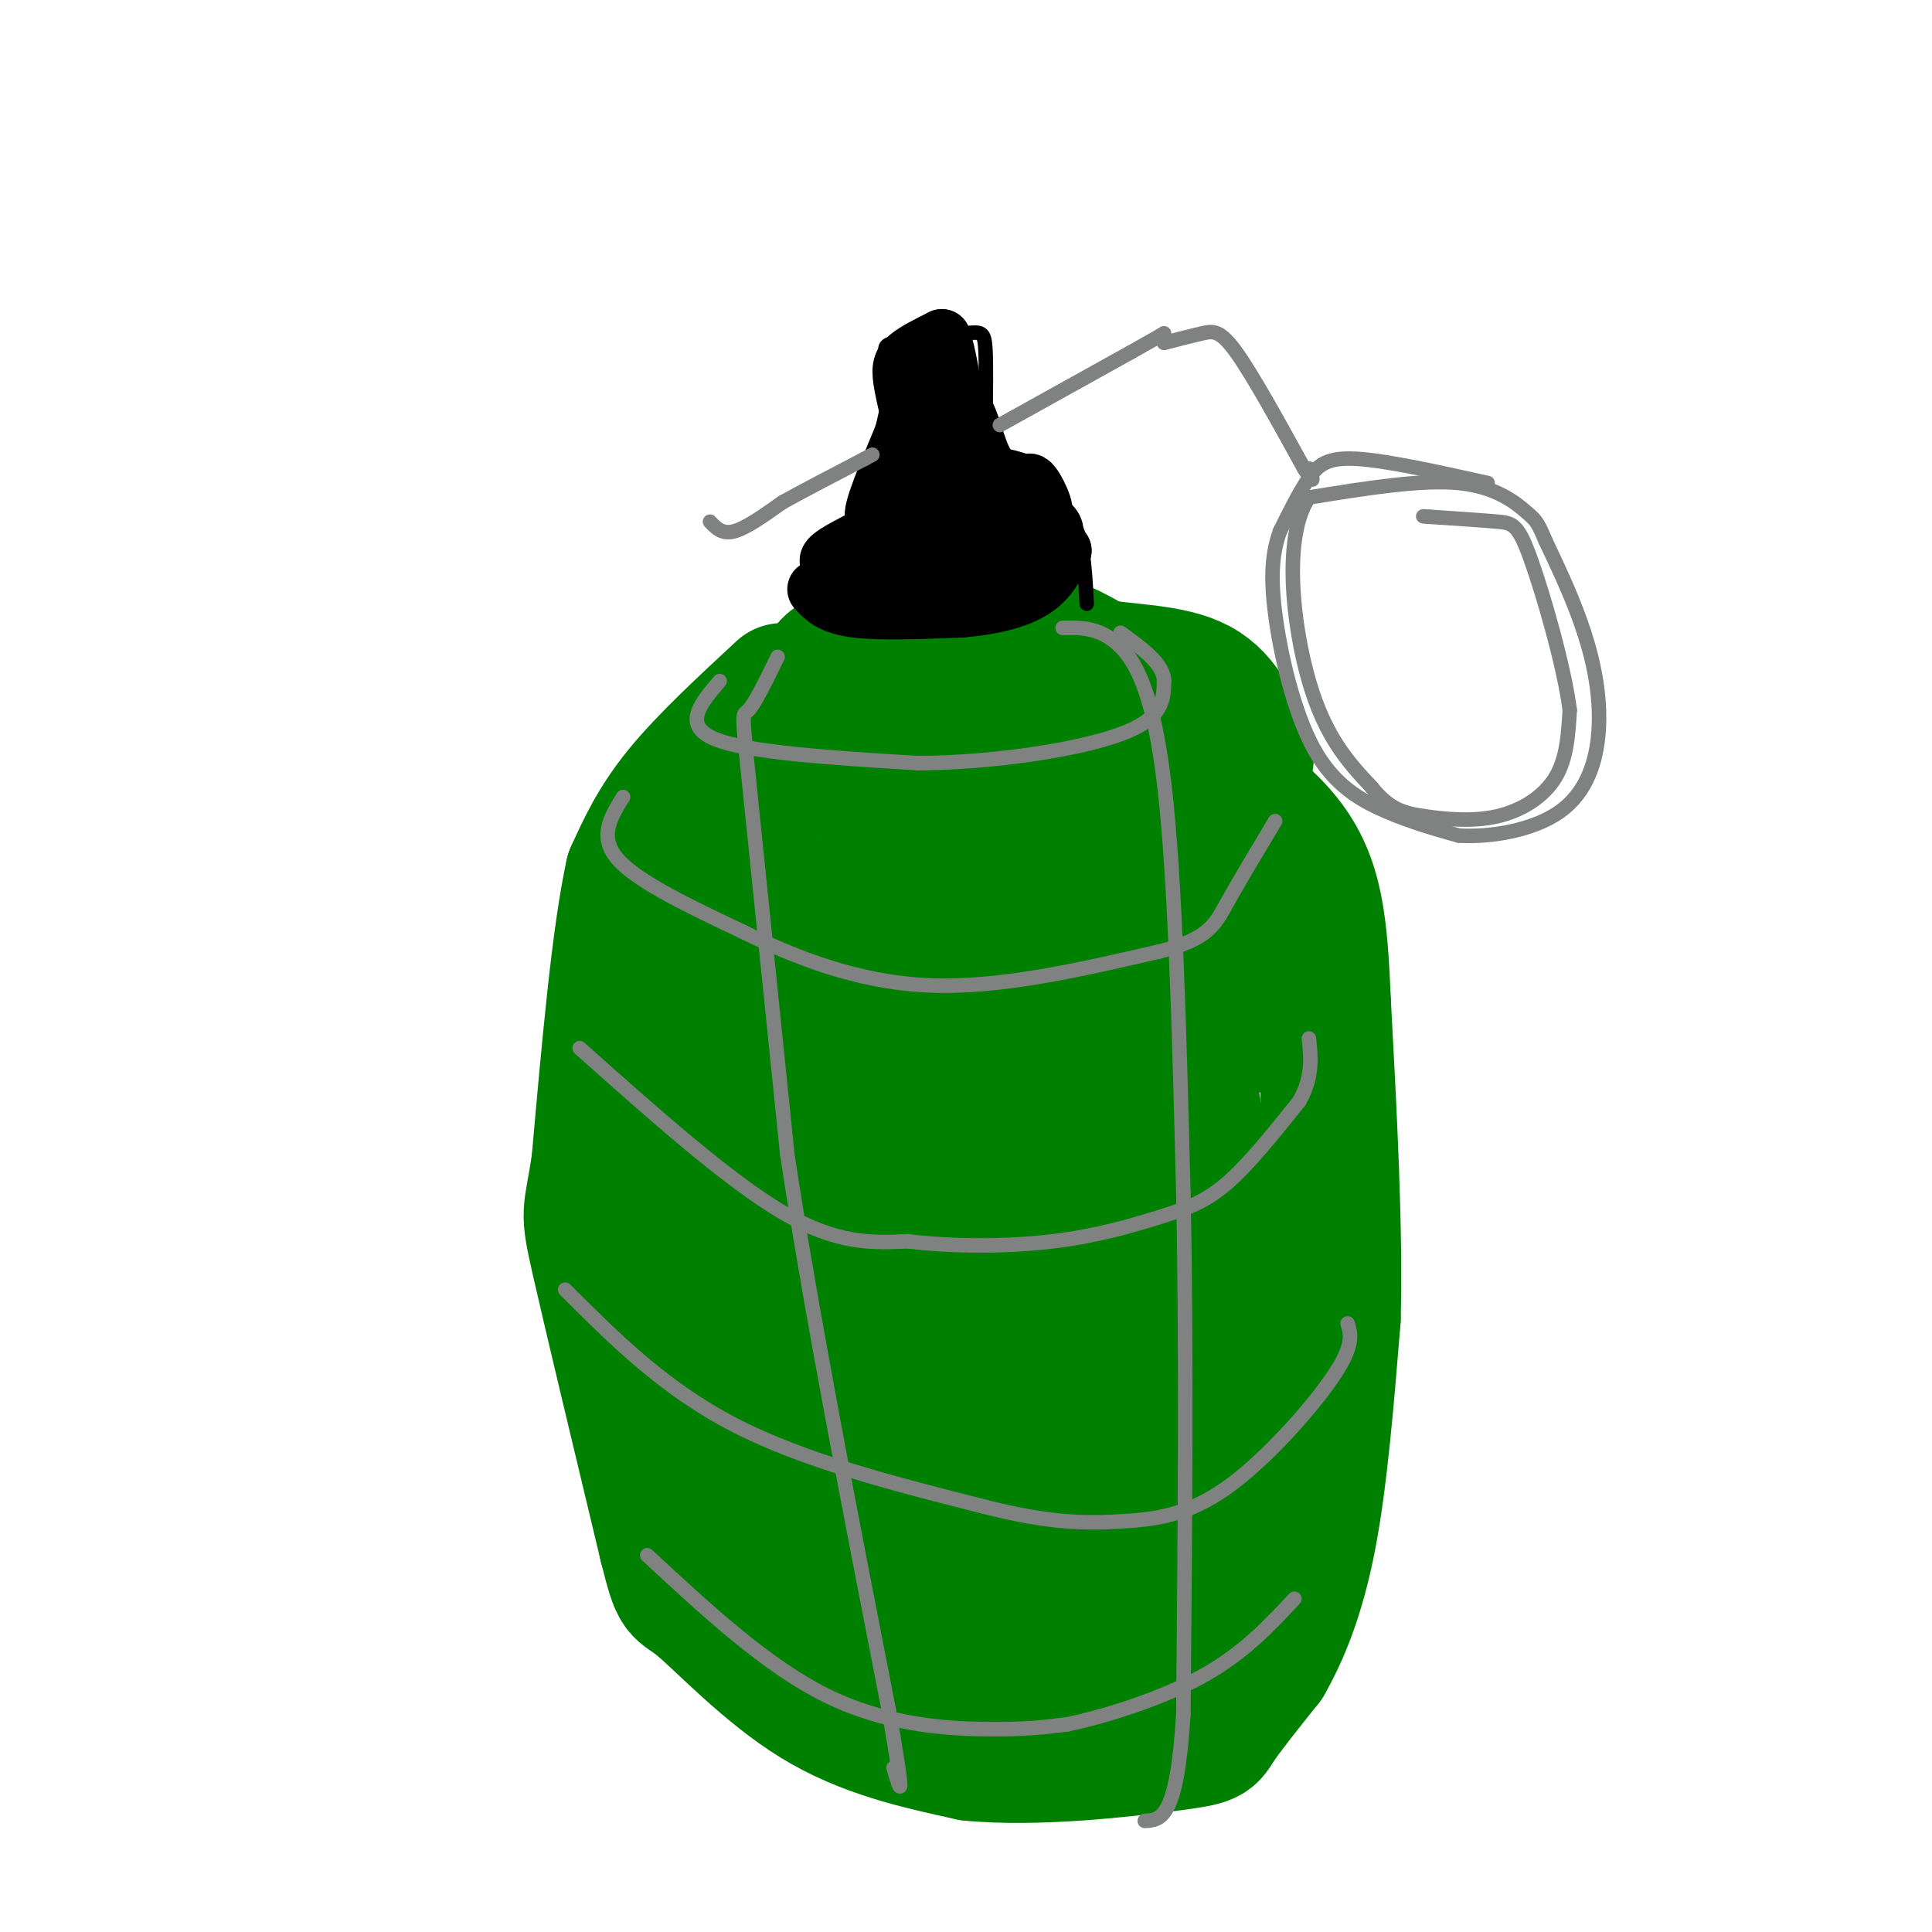 <svg viewBox='0 0 400 400' version='1.1' xmlns='http://www.w3.org/2000/svg' xmlns:xlink='http://www.w3.org/1999/xlink'><g fill='none' stroke='rgb(0,128,0)' stroke-width='28' stroke-linecap='round' stroke-linejoin='round'><path d='M162,143c-7.917,7.333 -15.833,14.667 -21,21c-5.167,6.333 -7.583,11.667 -10,17'/><path d='M131,181c-2.833,12.833 -4.917,36.417 -7,60'/><path d='M124,241c-1.711,11.156 -2.489,9.044 0,20c2.489,10.956 8.244,34.978 14,59'/><path d='M138,320c2.702,10.786 2.458,8.250 7,12c4.542,3.750 13.869,13.786 24,20c10.131,6.214 21.065,8.607 32,11'/><path d='M201,363c13.750,1.333 32.125,-0.833 41,-2c8.875,-1.167 8.250,-1.333 10,-4c1.750,-2.667 5.875,-7.833 10,-13'/><path d='M262,344c3.333,-5.800 6.667,-13.800 9,-26c2.333,-12.200 3.667,-28.600 5,-45'/><path d='M276,273c0.500,-18.333 -0.750,-41.667 -2,-65'/><path d='M274,208c-0.711,-16.644 -1.489,-25.756 -8,-34c-6.511,-8.244 -18.756,-15.622 -31,-23'/><path d='M235,151c-10.822,-7.178 -22.378,-13.622 -30,-15c-7.622,-1.378 -11.311,2.311 -15,6'/><path d='M190,142c-8.881,5.262 -23.583,15.417 -30,21c-6.417,5.583 -4.548,6.595 -4,14c0.548,7.405 -0.226,21.202 -1,35'/><path d='M155,212c-0.467,11.711 -1.133,23.489 0,41c1.133,17.511 4.067,40.756 7,64'/><path d='M162,317c2.233,11.982 4.317,9.937 8,12c3.683,2.063 8.967,8.233 16,12c7.033,3.767 15.817,5.129 24,6c8.183,0.871 15.767,1.249 22,-2c6.233,-3.249 11.117,-10.124 16,-17'/><path d='M248,328c3.733,-13.000 5.067,-37.000 4,-58c-1.067,-21.000 -4.533,-39.000 -8,-57'/><path d='M244,213c-2.290,-12.895 -4.016,-16.632 -7,-22c-2.984,-5.368 -7.226,-12.368 -13,-17c-5.774,-4.632 -13.078,-6.895 -19,-7c-5.922,-0.105 -10.461,1.947 -15,4'/><path d='M190,171c-5.405,4.271 -11.418,12.949 -16,23c-4.582,10.051 -7.734,21.475 -9,31c-1.266,9.525 -0.648,17.150 3,29c3.648,11.850 10.324,27.925 17,44'/><path d='M185,298c7.213,11.991 16.745,19.969 22,24c5.255,4.031 6.231,4.116 8,4c1.769,-0.116 4.330,-0.433 8,-3c3.670,-2.567 8.450,-7.383 11,-9c2.550,-1.617 2.872,-0.033 4,-9c1.128,-8.967 3.064,-28.483 5,-48'/><path d='M243,257c0.107,-20.774 -2.125,-48.708 -5,-64c-2.875,-15.292 -6.393,-17.940 -12,-21c-5.607,-3.060 -13.304,-6.530 -21,-10'/><path d='M205,162c-4.968,-0.196 -6.886,4.315 -8,3c-1.114,-1.315 -1.422,-8.456 -4,8c-2.578,16.456 -7.425,56.507 -7,82c0.425,25.493 6.121,36.426 11,44c4.879,7.574 8.939,11.787 13,16'/><path d='M210,315c2.724,3.271 3.034,3.448 5,2c1.966,-1.448 5.589,-4.522 8,-9c2.411,-4.478 3.611,-10.359 4,-21c0.389,-10.641 -0.032,-26.040 -3,-46c-2.968,-19.960 -8.484,-44.480 -14,-69'/><path d='M210,172c-2.032,-11.444 -0.110,-5.553 0,-3c0.110,2.553 -1.590,1.767 -3,2c-1.410,0.233 -2.529,1.484 -4,12c-1.471,10.516 -3.295,30.296 -4,44c-0.705,13.704 -0.292,21.333 2,33c2.292,11.667 6.463,27.372 8,37c1.537,9.628 0.439,13.179 -1,15c-1.439,1.821 -3.220,1.910 -5,2'/><path d='M203,314c-1.565,2.504 -2.976,7.764 -12,-1c-9.024,-8.764 -25.660,-31.552 -34,-45c-8.340,-13.448 -8.383,-17.557 -9,-25c-0.617,-7.443 -1.809,-18.222 -3,-29'/><path d='M145,214c-1.102,-4.571 -2.356,-1.500 -3,0c-0.644,1.500 -0.677,1.429 -1,7c-0.323,5.571 -0.935,16.783 3,34c3.935,17.217 12.415,40.440 19,47c6.585,6.560 11.273,-3.541 18,-13c6.727,-9.459 15.493,-18.274 24,-32c8.507,-13.726 16.753,-32.363 25,-51'/><path d='M230,206c5.964,-15.310 8.375,-28.083 10,-34c1.625,-5.917 2.464,-4.976 5,3c2.536,7.976 6.768,22.988 11,38'/><path d='M256,213c-5.667,-0.800 -25.333,-21.800 -42,-36c-16.667,-14.200 -30.333,-21.600 -44,-29'/><path d='M170,148c-7.095,-5.583 -2.833,-5.042 -1,-6c1.833,-0.958 1.238,-3.417 4,-5c2.762,-1.583 8.881,-2.292 15,-3'/><path d='M188,134c6.733,-1.178 16.067,-2.622 23,-2c6.933,0.622 11.467,3.311 16,6'/><path d='M227,138c6.711,1.156 15.489,1.044 21,4c5.511,2.956 7.756,8.978 10,15'/></g>
<g fill='none' stroke='rgb(128,130,130)' stroke-width='3' stroke-linecap='round' stroke-linejoin='round'><path d='M129,165c-2.583,4.167 -5.167,8.333 -1,13c4.167,4.667 15.083,9.833 26,15'/><path d='M154,193c10.356,5.089 23.244,10.311 38,11c14.756,0.689 31.378,-3.156 48,-7'/><path d='M240,197c10.133,-2.556 11.467,-5.444 14,-10c2.533,-4.556 6.267,-10.778 10,-17'/><path d='M120,217c15.333,13.667 30.667,27.333 42,34c11.333,6.667 18.667,6.333 26,6'/><path d='M188,257c9.659,1.174 20.805,1.108 30,0c9.195,-1.108 16.437,-3.260 22,-5c5.563,-1.740 9.447,-3.069 14,-7c4.553,-3.931 9.777,-10.466 15,-17'/><path d='M269,228c2.833,-5.000 2.417,-9.000 2,-13'/><path d='M117,267c10.250,10.250 20.500,20.500 35,28c14.500,7.500 33.250,12.250 52,17'/><path d='M204,312c13.394,3.402 20.879,3.407 28,3c7.121,-0.407 13.879,-1.225 22,-7c8.121,-5.775 17.606,-16.507 22,-23c4.394,-6.493 3.697,-8.746 3,-11'/><path d='M134,322c12.333,11.444 24.667,22.889 37,29c12.333,6.111 24.667,6.889 33,7c8.333,0.111 12.667,-0.444 17,-1'/><path d='M221,357c8.022,-1.667 19.578,-5.333 28,-10c8.422,-4.667 13.711,-10.333 19,-16'/><path d='M161,136c-2.356,4.822 -4.711,9.644 -6,11c-1.289,1.356 -1.511,-0.756 0,14c1.511,14.756 4.756,46.378 8,78'/><path d='M163,239c4.833,32.167 12.917,73.583 21,115'/><path d='M184,354c3.667,21.167 2.333,16.583 1,12'/><path d='M220,130c3.622,-0.067 7.244,-0.133 11,3c3.756,3.133 7.644,9.467 10,29c2.356,19.533 3.178,52.267 4,85'/><path d='M245,247c0.667,32.167 0.333,70.083 0,108'/><path d='M245,355c-1.333,21.667 -4.667,21.833 -8,22'/><path d='M149,141c-3.917,4.583 -7.833,9.167 -1,12c6.833,2.833 24.417,3.917 42,5'/><path d='M190,158c15.467,-0.067 33.133,-2.733 42,-6c8.867,-3.267 8.933,-7.133 9,-11'/><path d='M241,141c0.000,-3.500 -4.500,-6.750 -9,-10'/></g>
<g fill='none' stroke='rgb(0,0,0)' stroke-width='3' stroke-linecap='round' stroke-linejoin='round'><path d='M168,125c6.583,-5.417 13.167,-10.833 16,-15c2.833,-4.167 1.917,-7.083 1,-10'/><path d='M185,100c0.000,-5.500 -0.500,-14.250 -1,-23'/><path d='M184,77c-0.600,-4.822 -1.600,-5.378 1,-6c2.600,-0.622 8.800,-1.311 15,-2'/><path d='M200,69c3.222,-0.356 3.778,-0.244 4,3c0.222,3.244 0.111,9.622 0,16'/><path d='M204,88c-0.267,5.200 -0.933,10.200 1,13c1.933,2.800 6.467,3.400 11,4'/><path d='M216,105c3.178,1.067 5.622,1.733 7,5c1.378,3.267 1.689,9.133 2,15'/></g>
<g fill='none' stroke='rgb(0,0,0)' stroke-width='12' stroke-linecap='round' stroke-linejoin='round'><path d='M169,122c1.500,1.667 3.000,3.333 8,4c5.000,0.667 13.500,0.333 22,0'/><path d='M199,126c6.489,-0.533 11.711,-1.867 15,-4c3.289,-2.133 4.644,-5.067 6,-8'/><path d='M220,114c-5.378,1.022 -21.822,7.578 -31,10c-9.178,2.422 -11.089,0.711 -13,-1'/><path d='M176,123c-0.333,-2.022 5.333,-6.578 11,-9c5.667,-2.422 11.333,-2.711 17,-3'/><path d='M204,111c3.833,-0.869 4.917,-1.542 3,-1c-1.917,0.542 -6.833,2.298 -10,0c-3.167,-2.298 -4.583,-8.649 -6,-15'/><path d='M191,95c-1.810,-5.405 -3.333,-11.417 -4,-15c-0.667,-3.583 -0.476,-4.738 1,-6c1.476,-1.262 4.238,-2.631 7,-4'/><path d='M195,70c2.167,6.167 4.083,23.583 6,41'/><path d='M201,111c-3.000,8.000 -13.500,7.500 -24,7'/><path d='M177,118c2.333,0.333 20.167,-2.333 38,-5'/><path d='M215,113c6.311,-2.511 3.089,-6.289 -5,-6c-8.089,0.289 -21.044,4.644 -34,9'/><path d='M176,116c-6.262,1.202 -4.917,-0.292 -2,-2c2.917,-1.708 7.405,-3.631 10,-6c2.595,-2.369 3.298,-5.185 4,-8'/><path d='M188,100c-1.200,1.067 -6.200,7.733 -7,7c-0.800,-0.733 2.600,-8.867 6,-17'/><path d='M187,90c1.200,-4.511 1.200,-7.289 3,-8c1.800,-0.711 5.400,0.644 9,2'/><path d='M199,84c2.156,2.800 3.044,8.800 5,12c1.956,3.200 4.978,3.600 8,4'/><path d='M212,100c-0.267,0.089 -4.933,-1.689 -5,-1c-0.067,0.689 4.467,3.844 9,7'/><path d='M216,106c0.556,-1.000 -2.556,-7.000 -3,-6c-0.444,1.000 1.778,9.000 4,17'/><path d='M217,117c0.667,2.833 0.333,1.417 0,0'/></g>
<g fill='none' stroke='rgb(128,130,130)' stroke-width='3' stroke-linecap='round' stroke-linejoin='round'><path d='M147,108c1.250,1.333 2.500,2.667 5,2c2.500,-0.667 6.250,-3.333 10,-6'/><path d='M162,104c4.500,-2.500 10.750,-5.750 17,-9'/><path d='M179,95c2.833,-1.500 1.417,-0.750 0,0'/><path d='M207,88c0.000,0.000 27.000,-15.000 27,-15'/><path d='M234,73c5.667,-3.167 6.333,-3.583 7,-4'/><path d='M241,71c2.911,-0.756 5.822,-1.511 8,-2c2.178,-0.489 3.622,-0.711 7,4c3.378,4.711 8.689,14.356 14,24'/><path d='M270,97c2.500,4.000 1.750,2.000 1,0'/><path d='M308,100c-10.422,-2.311 -20.844,-4.622 -27,-5c-6.156,-0.378 -8.044,1.178 -10,4c-1.956,2.822 -3.978,6.911 -6,11'/><path d='M265,110c-1.448,4.046 -2.069,8.662 -1,17c1.069,8.338 3.826,20.399 8,28c4.174,7.601 9.764,10.743 15,13c5.236,2.257 10.118,3.628 15,5'/><path d='M302,173c6.569,0.413 15.493,-1.054 21,-5c5.507,-3.946 7.598,-10.370 8,-17c0.402,-6.630 -0.885,-13.466 -3,-20c-2.115,-6.534 -5.057,-12.767 -8,-19'/><path d='M320,112c-1.679,-3.905 -1.875,-4.167 -4,-6c-2.125,-1.833 -6.179,-5.238 -14,-6c-7.821,-0.762 -19.411,1.119 -31,3'/><path d='M271,103c-5.400,7.933 -3.400,26.267 0,38c3.400,11.733 8.200,16.867 13,22'/><path d='M284,163c3.775,4.679 6.713,5.378 11,6c4.287,0.622 9.923,1.167 15,0c5.077,-1.167 9.593,-4.048 12,-8c2.407,-3.952 2.703,-8.976 3,-14'/><path d='M325,147c-1.095,-8.714 -5.333,-23.500 -8,-31c-2.667,-7.500 -3.762,-7.714 -7,-8c-3.238,-0.286 -8.619,-0.643 -14,-1'/><path d='M296,107c-2.333,-0.167 -1.167,-0.083 0,0'/></g>
</svg>